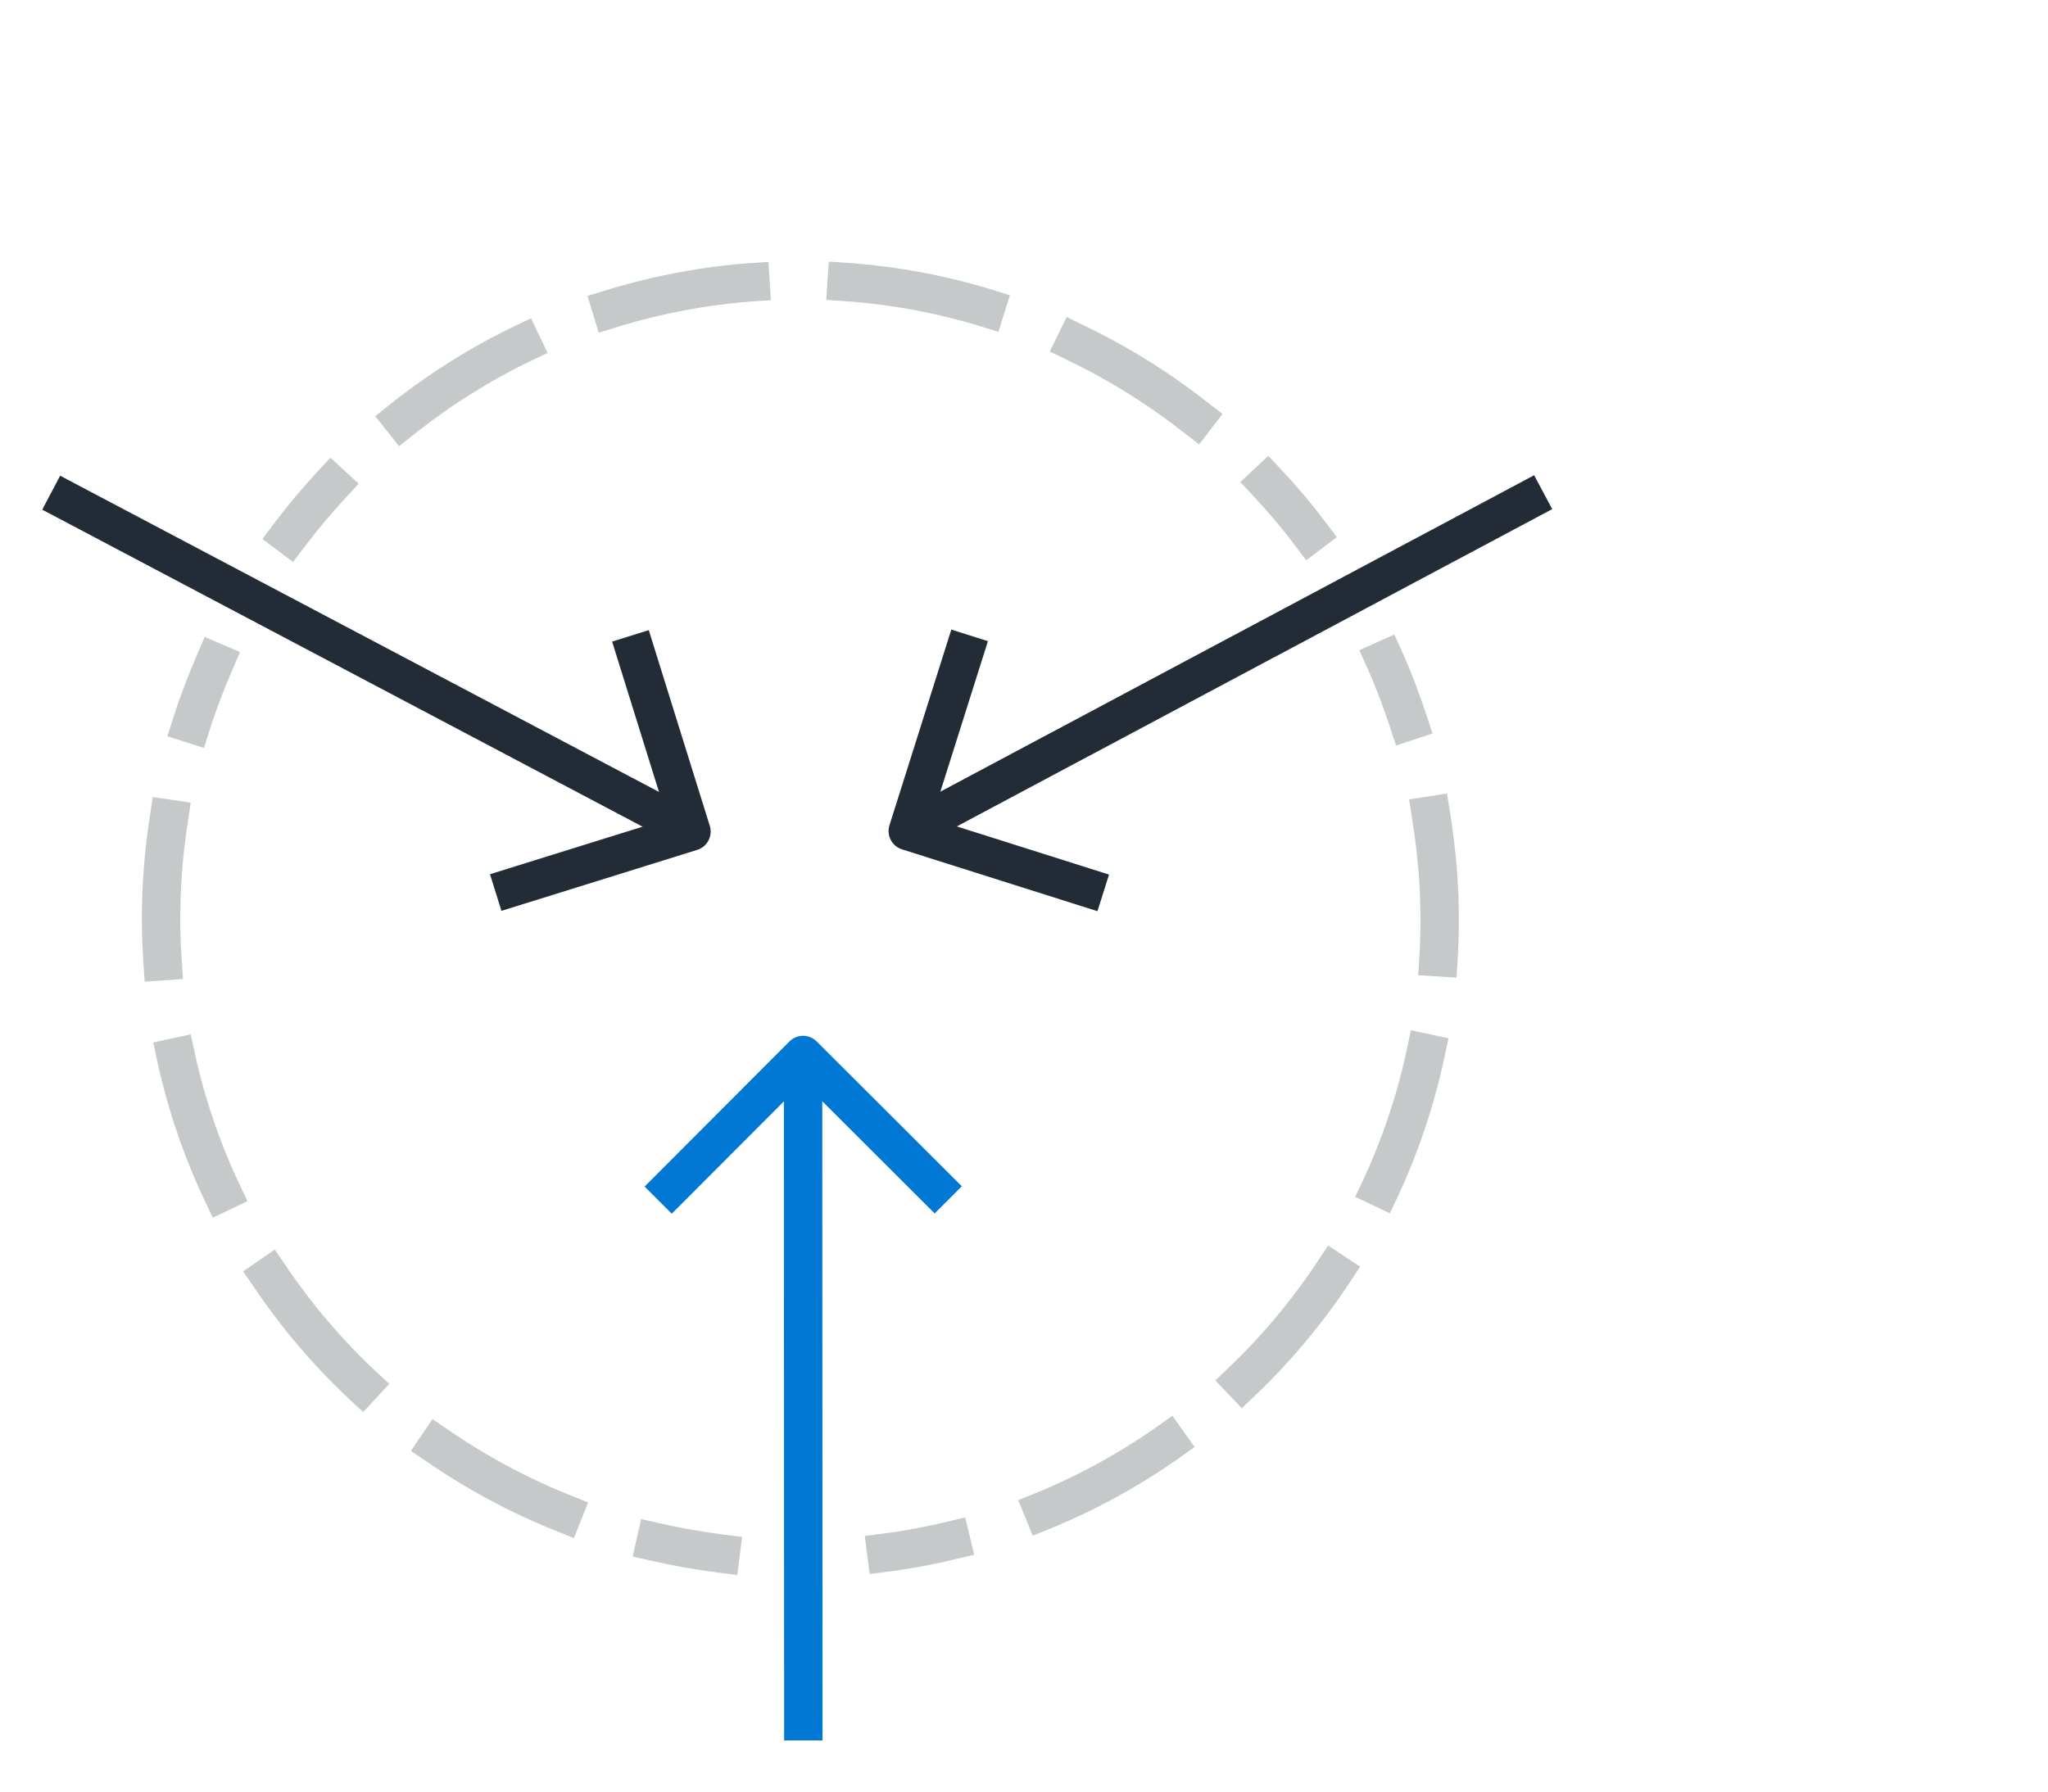 <?xml version="1.0" encoding="UTF-8"?><svg xmlns="http://www.w3.org/2000/svg" viewBox="0 0 80 70"><defs><style>.cls-1,.cls-2,.cls-3,.cls-4,.cls-5,.cls-6,.cls-7,.cls-8{fill:none;stroke-width:1.5px;}.cls-1,.cls-2,.cls-3,.cls-6,.cls-7,.cls-8{stroke-miterlimit:10;}.cls-1,.cls-4{stroke:#222b36;}.cls-2,.cls-5{stroke:#0078d4;}.cls-3{stroke-dasharray:0 0 5.58 3.79;}.cls-3,.cls-4,.cls-5,.cls-6,.cls-7,.cls-8{stroke-linecap:square;}.cls-3,.cls-6,.cls-7,.cls-8{stroke:#c6c9ca;}.cls-4,.cls-5{stroke-linejoin:round;}.cls-6{stroke-dasharray:0 0 5.54 3.76;}.cls-8{stroke-dasharray:0 0 5.56 3.78;}</style></defs><g id="Obsidian_Stroke"><g id="Obsidian_Stroke-2"><line class="cls-1" x1="27.01" y1="32.46" x2="2" y2="19.25"/><line class="cls-1" x1="35.46" y1="32.46" x2="60.28" y2="19.23"/><polyline class="cls-4" points="20.08 34.65 27.01 32.49 24.85 25.56"/><polyline class="cls-4" points="37.65 25.54 35.46 32.47 42.38 34.66"/></g></g><g id="Steel_Stroke"><g id="Steel_Stroke-2"><g><g><path class="cls-7" d="M28.15,60.7c-.86-.11-1.7-.26-2.54-.45"/><path class="cls-3" d="M22,59.12c-8.55-3.42-14.87-11.45-15.63-21.25-.21-2.67,.01-5.28,.6-7.76"/><path class="cls-7" d="M7.48,28.28c.26-.82,.57-1.62,.91-2.41"/></g><g><path class="cls-7" d="M54.09,25.78c.35,.78,.65,1.58,.92,2.4"/><path class="cls-8" d="M55.9,31.86c.11,.7,.2,1.4,.26,2.12,.92,11.75-6.45,22.23-17.19,25.7"/><path class="cls-7" d="M37.15,60.19c-.83,.2-1.67,.36-2.53,.47"/></g><g><path class="cls-7" d="M11.3,20.91c.52-.69,1.07-1.34,1.65-1.97"/><path class="cls-6" d="M15.71,16.38c3.77-3,8.44-4.95,13.6-5.35,7.2-.56,13.92,1.99,18.85,6.52"/><path class="cls-7" d="M49.51,18.87c.59,.63,1.14,1.28,1.66,1.97"/></g></g></g></g><g id="Ocean_Stroke"><g id="Ocean_Stroke-2"><g><line class="cls-2" x1="31.37" y1="41.22" x2="31.38" y2="68"/><polyline class="cls-5" points="36.51 46.35 31.37 41.22 26.24 46.36"/></g></g></g></svg>